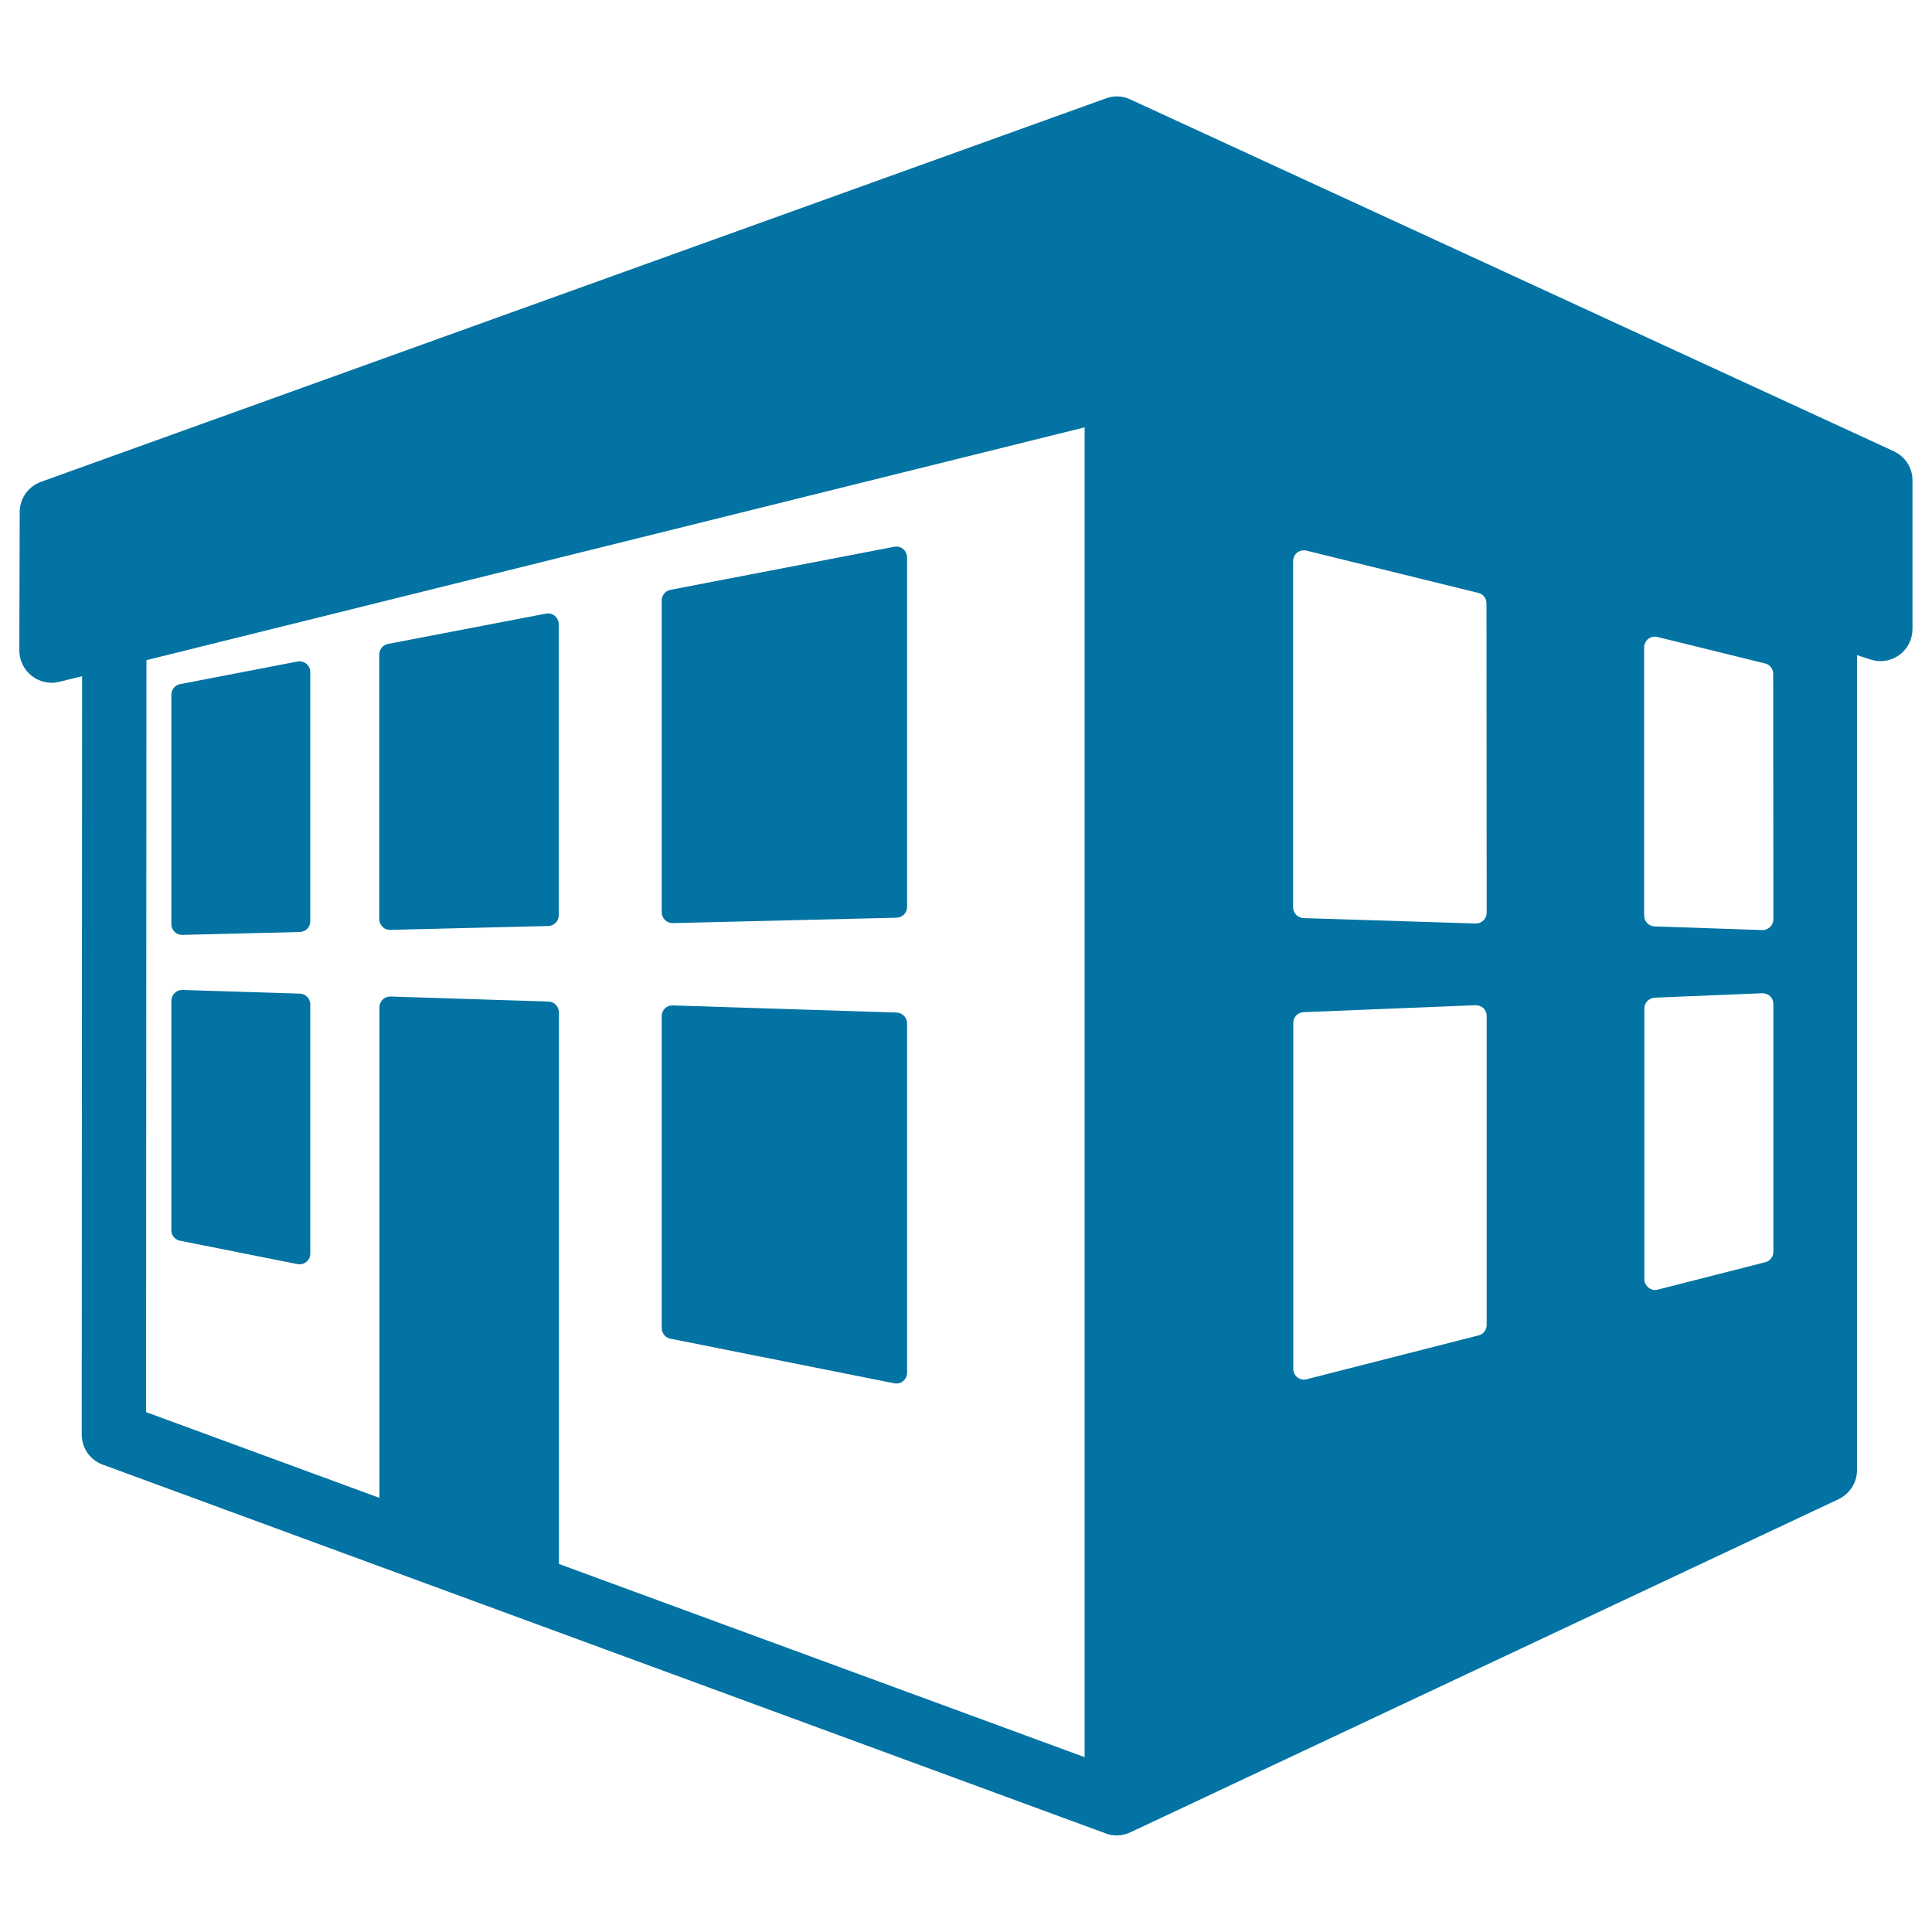 <svg xmlns="http://www.w3.org/2000/svg" viewBox="0 0 1000 1000" style="fill:#0273a2">
<title>Store perspective view SVG icon</title>
<g><g><path d="M348.1,477.8c0,0,0.1,0,0.1,0l115.9-2.8c3-0.1,5.4-2.5,5.4-5.6V288.5c0-1.6-0.7-3.2-2-4.3c-1.3-1.1-3-1.5-4.6-1.2L347,305.3c-2.6,0.5-4.5,2.8-4.5,5.5v161.4c0,1.5,0.6,2.9,1.7,4C345.2,477.2,346.6,477.8,348.1,477.8z"/><path d="M201.9,481.3c0,0,0.1,0,0.1,0l81.8-2c3-0.1,5.4-2.5,5.4-5.6V323.1c0-1.6-0.7-3.2-2-4.3c-1.3-1.1-3-1.5-4.6-1.2l-81.8,15.7c-2.6,0.5-4.5,2.8-4.5,5.5v136.9c0,1.5,0.6,2.9,1.7,4C199,480.8,200.4,481.3,201.9,481.3z"/><path d="M94.3,483.9c0,0,0.1,0,0.1,0l60.8-1.5c3-0.1,5.4-2.5,5.4-5.5v-129c0-1.7-0.7-3.2-2-4.3c-1.3-1.1-3-1.5-4.6-1.2l-60.8,11.7c-2.6,0.5-4.5,2.8-4.5,5.5v118.8c0,1.5,0.6,2.9,1.7,4C91.5,483.4,92.9,483.9,94.3,483.9z"/><path d="M347,692.9L462.9,716c0.4,0.1,0.7,0.1,1.1,0.1c1.3,0,2.5-0.4,3.5-1.3c1.3-1.1,2-2.6,2-4.3V529.7c0-3-2.4-5.5-5.4-5.6l-115.9-3.7c-1.5,0-3,0.5-4,1.5c-1.1,1.1-1.7,2.5-1.7,4v161.4C342.5,690.1,344.4,692.4,347,692.9z"/><path d="M93.2,642.2l60.8,12.1c0.4,0.1,0.7,0.1,1.1,0.1c1.3,0,2.5-0.4,3.5-1.3c1.3-1.1,2-2.6,2-4.3V519.9c0-3-2.4-5.5-5.4-5.6l-60.8-1.9c-1.5,0-3,0.5-4,1.6c-1.1,1.1-1.7,2.5-1.7,4v118.8C88.7,639.5,90.6,641.7,93.2,642.2z"/><path d="M980.3,233.6c0,0-395.3-182.2-395.4-182.2c-2.1-1-4.4-1.5-6.9-1.5c-2,0-3.8,0.4-5.5,1c0,0-551.3,198.5-551.3,198.5c-6.6,2.4-11,8.6-11,15.7L10,336.7c0,5.1,2.4,10,6.4,13.1c3,2.3,6.6,3.6,10.3,3.6c1.4,0,2.7-0.2,4-0.5l11.8-2.9l-0.2,392.5c0,7,4.3,13.2,10.9,15.6l519.2,190.9c1.8,0.7,3.7,1,5.7,1c2.5,0,4.9-0.6,7-1.6l366.5-172.4c5.8-2.8,9.6-8.6,9.6-15.1V339.1l7.1,2.3c1.6,0.5,3.3,0.8,5,0.8c3.5,0,6.9-1.1,9.8-3.2c4.3-3.1,6.8-8.2,6.8-13.5v-76.7C990,242.3,986.2,236.4,980.3,233.6z M561.4,909.5L289.3,809.5V524c0-3-2.4-5.5-5.4-5.6l-81.8-2.6c-1.5,0-3,0.5-4,1.6c-1.1,1-1.7,2.5-1.7,4v253.9L75.6,730.9l0.2-389.2l485.6-120.5V909.5z M769.5,685.8c0,2.5-1.7,4.8-4.2,5.4l-89,22.7c-0.5,0.1-0.9,0.2-1.4,0.2c-1.2,0-2.4-0.4-3.4-1.2c-1.3-1-2.1-2.7-2.1-4.4V529.4c0-3,2.4-5.4,5.3-5.5l89-3.6c1.5,0,3,0.5,4.1,1.5c1.1,1,1.7,2.5,1.7,4L769.5,685.8L769.5,685.8z M769.5,472.4c0,1.5-0.6,3-1.7,4c-1,1-2.4,1.6-3.9,1.6c0,0-0.1,0-0.2,0l-89-2.8c-3-0.1-5.4-2.6-5.4-5.6V290.4c0-1.7,0.8-3.3,2.1-4.4c1.4-1,3.1-1.4,4.8-1l89,21.9c2.5,0.6,4.2,2.8,4.2,5.4L769.5,472.4L769.5,472.4L769.5,472.4z M917.9,647.9c0,2.5-1.7,4.8-4.1,5.4l-55.7,14.2c-0.4,0.1-0.9,0.2-1.4,0.2c-1.2,0-2.4-0.4-3.4-1.2c-1.4-1.1-2.2-2.7-2.2-4.4V522c0-3,2.4-5.4,5.3-5.6l55.7-2.3c1.5,0,3,0.5,4.1,1.5c1.1,1.1,1.7,2.5,1.7,4L917.9,647.9L917.9,647.9z M917.9,475.8c0,1.5-0.6,3-1.7,4c-1.1,1-2.4,1.6-3.9,1.6c-0.1,0-0.1,0-0.2,0l-55.7-1.9c-3-0.1-5.4-2.6-5.4-5.6V335.1c0-1.7,0.8-3.3,2.1-4.4c1.4-1,3.1-1.4,4.8-1l55.7,13.7c2.5,0.6,4.2,2.8,4.2,5.4L917.9,475.8L917.9,475.8z"/></g></g>
</svg>